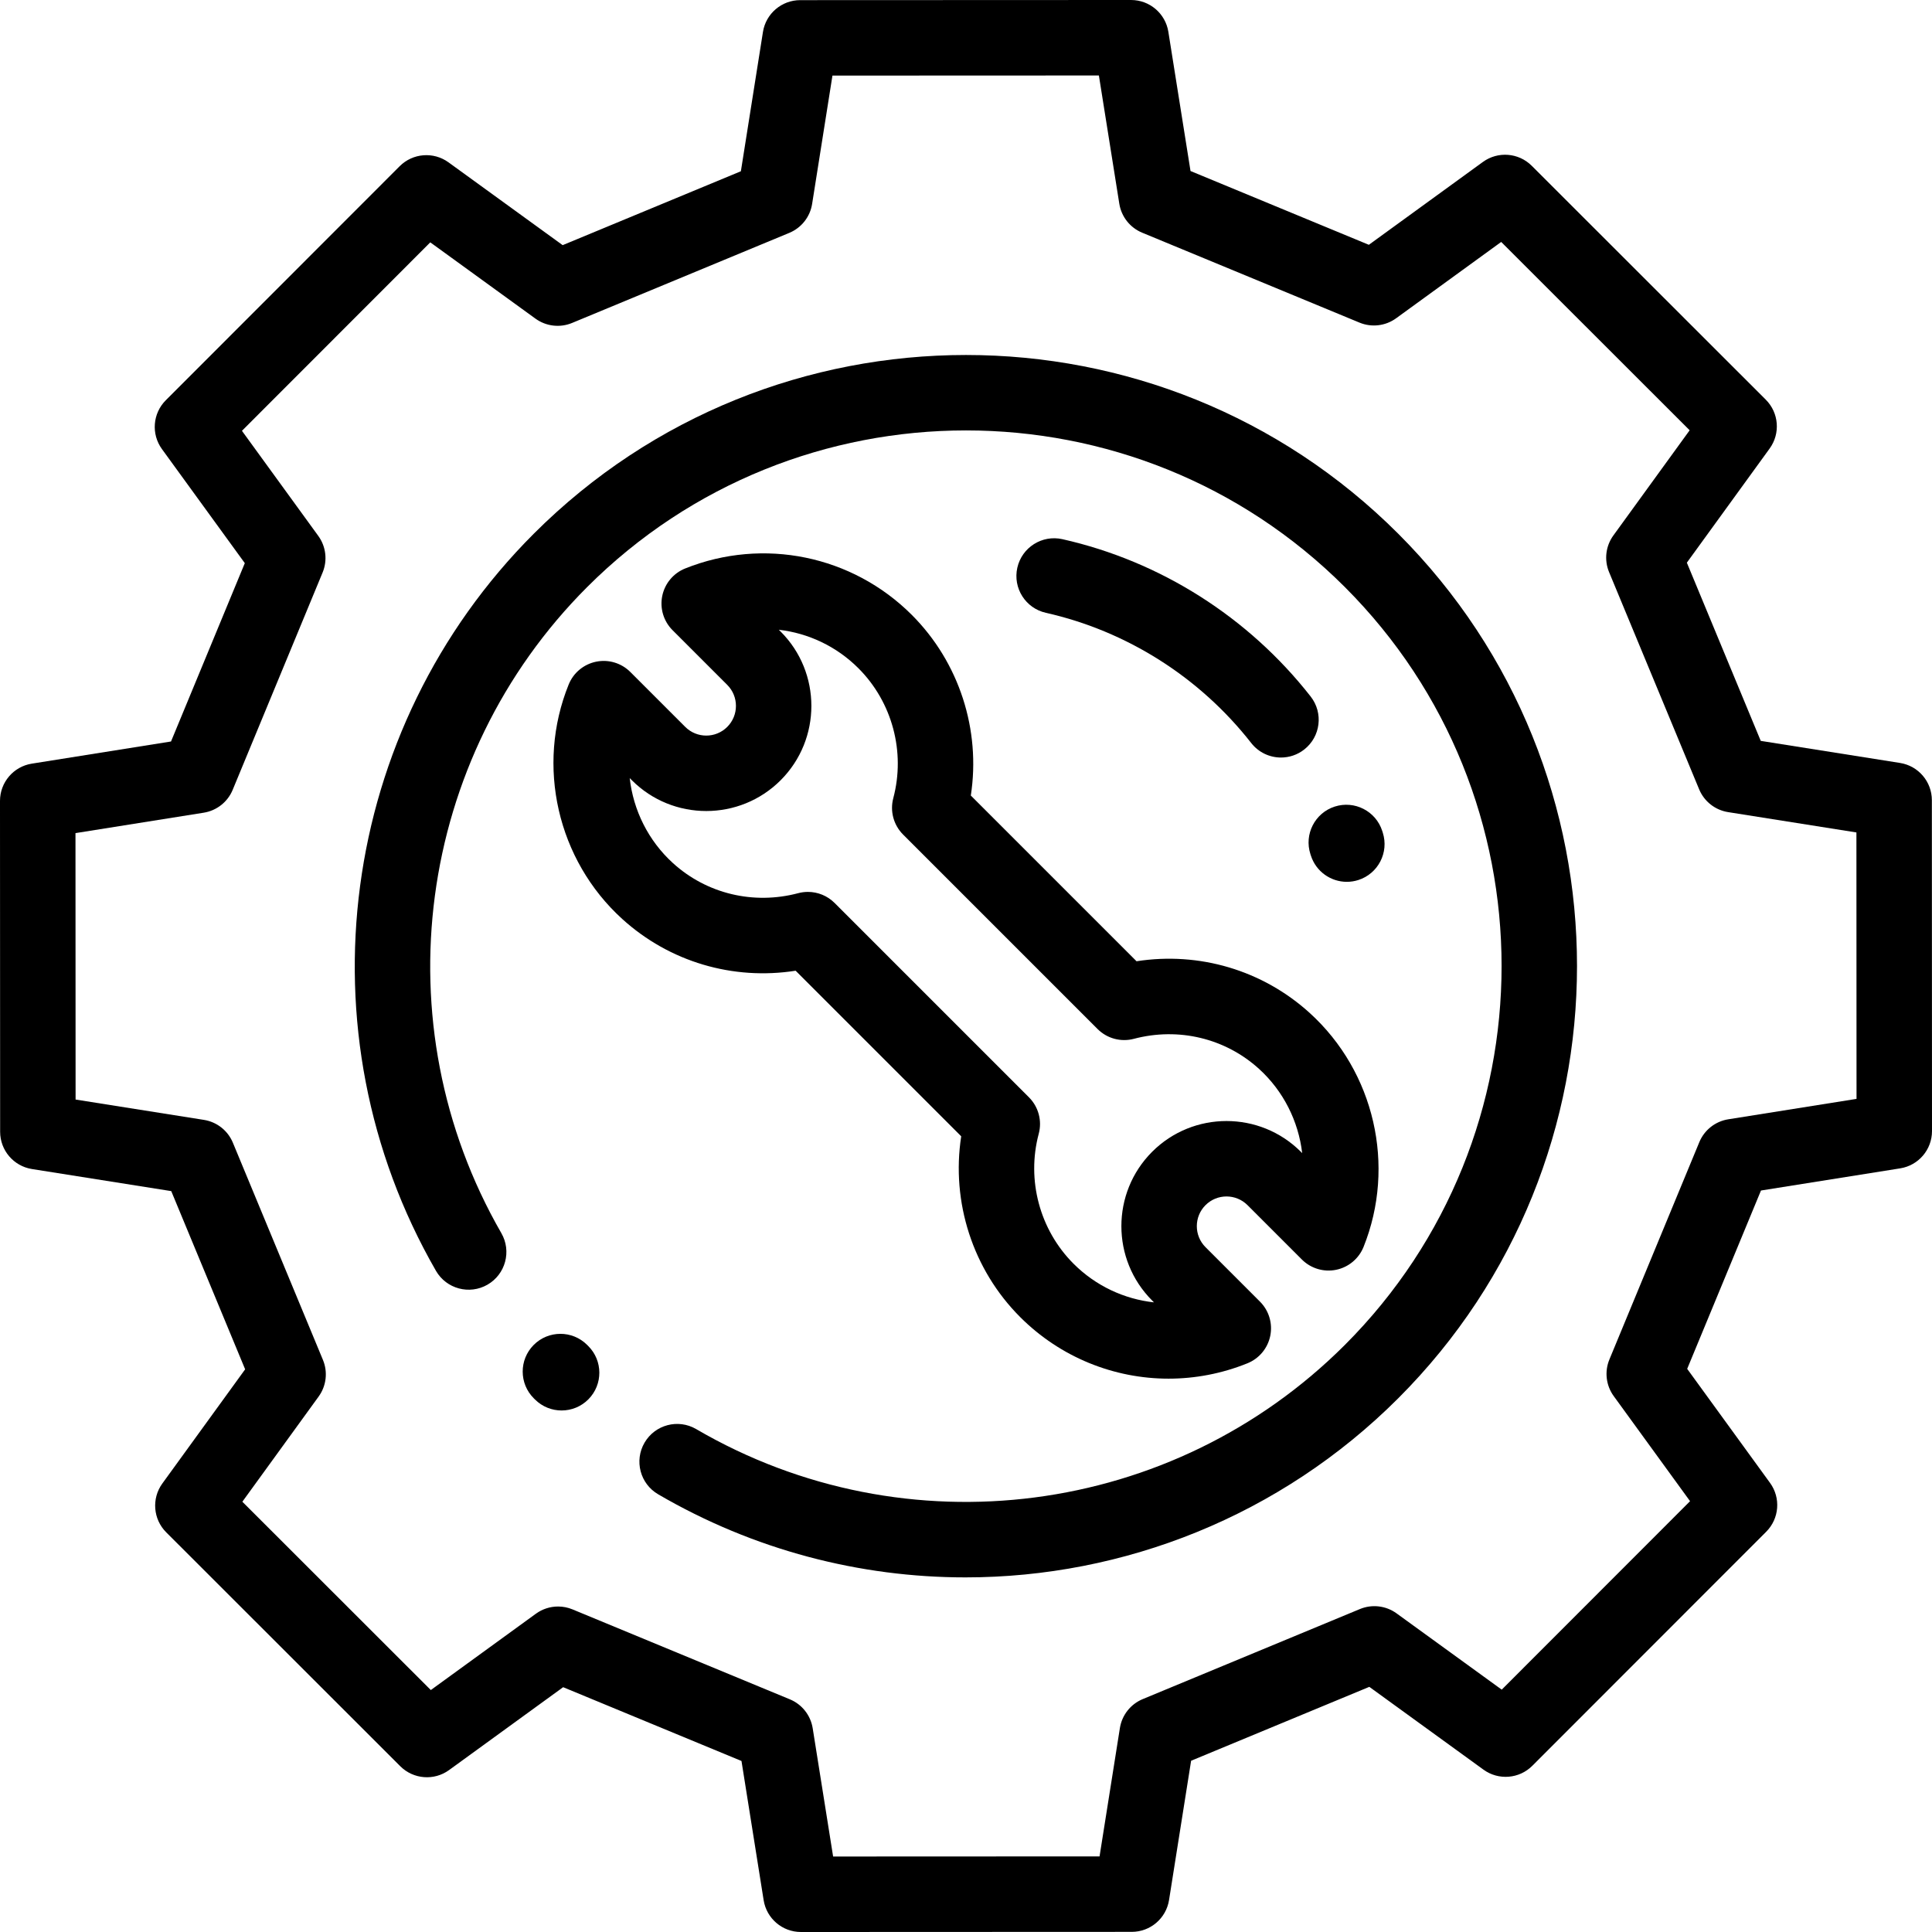 <?xml version="1.0" encoding="iso-8859-1"?>
<!-- Generator: Adobe Illustrator 19.0.0, SVG Export Plug-In . SVG Version: 6.00 Build 0)  -->
<svg version="1.1" id="Capa_1" xmlns="http://www.w3.org/2000/svg" xmlns:xlink="http://www.w3.org/1999/xlink" x="0px" y="0px"
	 viewBox="0 0 512 512" style="enable-background:new 0 0 512 512;" xml:space="preserve">
<g>
	<g>
		<path d="M155.869,356.686l-0.294-0.293c-3.914-3.895-10.245-3.881-14.142,0.034c-3.896,3.915-3.881,10.246,0.034,14.142
			l0.327,0.325c1.95,1.932,4.494,2.896,7.037,2.896c2.575,0,5.15-0.989,7.105-2.962
			C159.823,366.904,159.793,360.573,155.869,356.686z"/>
	</g>
</g>
<g>
	<g>
		<path d="M370.553,141.449c-63.164-63.164-165.94-63.164-229.104,0c-51.708,51.708-62.365,132.03-25.917,195.328
			c2.756,4.786,8.871,6.431,13.656,3.676c4.786-2.756,6.432-8.87,3.676-13.656c-31.945-55.477-22.599-125.879,22.727-171.206
			c55.366-55.366,145.454-55.366,200.819,0c55.366,55.366,55.366,145.453,0,200.819c-45.602,45.602-116.298,54.777-171.919,22.313
			c-4.771-2.785-10.894-1.175-13.678,3.596c-2.784,4.77-1.174,10.894,3.596,13.678c25.379,14.813,53.503,22.027,81.451,22.027
			c41.938,0,83.474-16.253,114.693-47.472C433.716,307.388,433.716,204.613,370.553,141.449z"/>
	</g>
</g>
<g>
	<g>
		<path d="M511.965,212.062c-0.002-4.917-3.579-9.104-8.435-9.873l-36.913-5.849l-19.583-47.227l21.943-30.254
			c2.887-3.98,2.452-9.469-1.026-12.944L405.93,43.936c-3.479-3.476-8.968-3.908-12.946-1.017l-30.225,21.957l-47.26-19.555
			l-5.874-36.894C308.851,3.573,304.665,0,299.749,0c-0.001,0-0.003,0-0.004,0l-87.683,0.036c-4.917,0.002-9.103,3.579-9.873,8.435
			l-5.848,36.913l-47.227,19.583L118.86,43.024c-3.979-2.887-9.468-2.452-12.944,1.026l-61.979,62.021
			c-3.476,3.479-3.907,8.968-1.017,12.946l21.957,30.225l-19.555,47.26l-36.894,5.874c-4.856,0.773-8.43,4.962-8.428,9.879
			l0.036,87.682c0.002,4.917,3.579,9.104,8.435,9.873l36.913,5.849l19.583,47.227L43.024,393.14
			c-2.887,3.98-2.452,9.469,1.026,12.944l62.021,61.979c3.479,3.476,8.969,3.908,12.946,1.017l30.225-21.957l47.26,19.555
			l5.874,36.894c0.773,4.855,4.959,8.428,9.875,8.428c0.001,0,0.003,0,0.004,0l87.682-0.037c4.917-0.002,9.103-3.579,9.873-8.435
			l5.849-36.913l47.227-19.583l30.254,21.943c3.98,2.888,9.469,2.452,12.944-1.026l61.979-62.021
			c3.476-3.479,3.907-8.968,1.017-12.946l-21.957-30.225l19.555-47.26l36.894-5.874c4.856-0.773,8.43-4.962,8.428-9.879
			L511.965,212.062z M458.007,296.626c-3.435,0.547-6.338,2.838-7.668,6.052l-23.835,57.604c-1.33,3.213-0.894,6.887,1.15,9.701
			l20.229,27.846l-49.91,49.944l-27.875-20.217c-2.814-2.042-6.488-2.473-9.702-1.143l-57.568,23.872
			c-3.212,1.332-5.502,4.237-6.046,7.672l-5.389,34.009l-70.607,0.03l-5.412-33.99c-0.547-3.435-2.838-6.338-6.052-7.668
			l-57.604-23.835c-1.231-0.51-2.53-0.76-3.822-0.76c-2.08,0-4.143,0.649-5.878,1.91l-27.846,20.229l-49.944-49.91l20.217-27.875
			c2.042-2.815,2.474-6.489,1.142-9.702l-23.871-57.568c-1.332-3.212-4.237-5.502-7.672-6.046l-34.01-5.389l-0.029-70.607
			l33.99-5.412c3.435-0.547,6.338-2.838,7.668-6.052l23.835-57.604c1.33-3.213,0.894-6.887-1.15-9.701L64.119,114.17l49.91-49.944
			l27.875,20.217c2.816,2.042,6.489,2.476,9.702,1.143l57.568-23.872c3.212-1.332,5.502-4.238,6.046-7.672l5.388-34.01l70.608-0.029
			l5.412,33.99c0.547,3.435,2.838,6.338,6.052,7.668l57.604,23.835c3.213,1.328,6.887,0.894,9.701-1.15l27.846-20.229l49.944,49.91
			l-20.217,27.875c-2.042,2.815-2.474,6.489-1.142,9.702l23.871,57.568c1.332,3.212,4.237,5.502,7.672,6.046l34.01,5.389
			l0.029,70.607L458.007,296.626z"/>
	</g>
</g>
<g>
	<g>
		<path d="M347.102,268.458c-12.507-11.363-29.315-16.298-45.907-13.716l-43.917-43.917c2.671-17.396-3.066-35.298-15.641-47.874
			c-15.766-15.766-39.338-20.595-60.052-12.304c-3.121,1.249-5.405,3.982-6.08,7.274c-0.676,3.292,0.348,6.704,2.725,9.081
			l14.5,14.5c3.069,3.069,3.069,8.063,0,11.133c-3.069,3.07-8.063,3.07-11.133,0l-14.55-14.551
			c-2.372-2.372-5.772-3.398-9.061-2.729c-3.287,0.667-6.021,2.938-7.279,6.047c-8.719,21.532-3.014,46.503,14.195,62.138
			c12.52,11.377,29.341,16.311,45.951,13.711l43.877,43.878c-2.688,17.41,3.046,35.329,15.635,47.919
			c10.653,10.653,24.847,16.311,39.323,16.31c7.021,0,14.111-1.332,20.891-4.071c3.111-1.256,5.385-3.99,6.054-7.278
			s-0.355-6.692-2.728-9.065l-14.434-14.435c-3.069-3.069-3.069-8.063,0-11.133c3.069-3.07,8.063-3.07,11.133,0l14.405,14.405
			c2.375,2.375,5.785,3.401,9.077,2.726c3.292-0.674,6.024-2.955,7.275-6.073C369.983,308.946,364.253,284.04,347.102,268.458z
			 M344.745,305.235c-10.868-10.867-28.551-10.868-39.418,0c-10.867,10.868-10.867,28.55,0,39.417l0.488,0.489
			c-7.896-0.866-15.442-4.368-21.309-10.235c-8.971-8.971-12.508-22.172-9.229-34.452c0.921-3.449-0.066-7.126-2.59-9.65
			l-51.512-51.512c-1.9-1.9-4.454-2.929-7.072-2.929c-0.854,0-1.716,0.109-2.563,0.334c-11.843,3.145-24.251,0.167-33.192-7.957
			c-6.567-5.969-10.522-14.057-11.469-22.537l0.575,0.575c10.868,10.867,28.55,10.868,39.418,0c10.867-10.868,10.867-28.55,0-39.417
			l-0.473-0.473c7.82,0.906,15.287,4.397,21.095,10.207c8.961,8.961,12.5,22.15,9.237,34.42c-0.917,3.446,0.071,7.12,2.593,9.642
			l51.542,51.542c2.518,2.517,6.182,3.507,9.626,2.597c11.831-3.126,24.228-0.148,33.16,7.966
			c6.507,5.912,10.451,13.917,11.441,22.321L344.745,305.235z"/>
	</g>
</g>
<g>
	<g>
		<path d="M347.343,184.589c-16.481-21.053-39.845-35.862-65.79-41.7c-5.386-1.213-10.739,2.172-11.951,7.561
			c-1.212,5.389,2.172,10.739,7.561,11.951c21.457,4.828,40.788,17.086,54.432,34.517c1.973,2.52,4.912,3.836,7.881,3.836
			c2.156,0,4.328-0.694,6.157-2.126C349.982,195.224,350.748,188.938,347.343,184.589z"/>
	</g>
</g>
<g>
	<g>
		<path d="M366.448,220.649l-0.146-0.452c-1.697-5.256-7.332-8.138-12.589-6.443c-5.256,1.697-8.141,7.333-6.443,12.589l0.127,0.392
			c1.357,4.249,5.29,6.96,9.523,6.96c1.008,0,2.034-0.154,3.045-0.477C365.226,231.537,368.129,225.91,366.448,220.649z"/>
	</g>
</g>
<g>
</g>
<g>
</g>
<g>
</g>
<g>
</g>
<g>
</g>
<g>
</g>
<g>
</g>
<g>
</g>
<g>
</g>
<g>
</g>
<g>
</g>
<g>
</g>
<g>
</g>
<g>
</g>
<g>
</g>
</svg>
